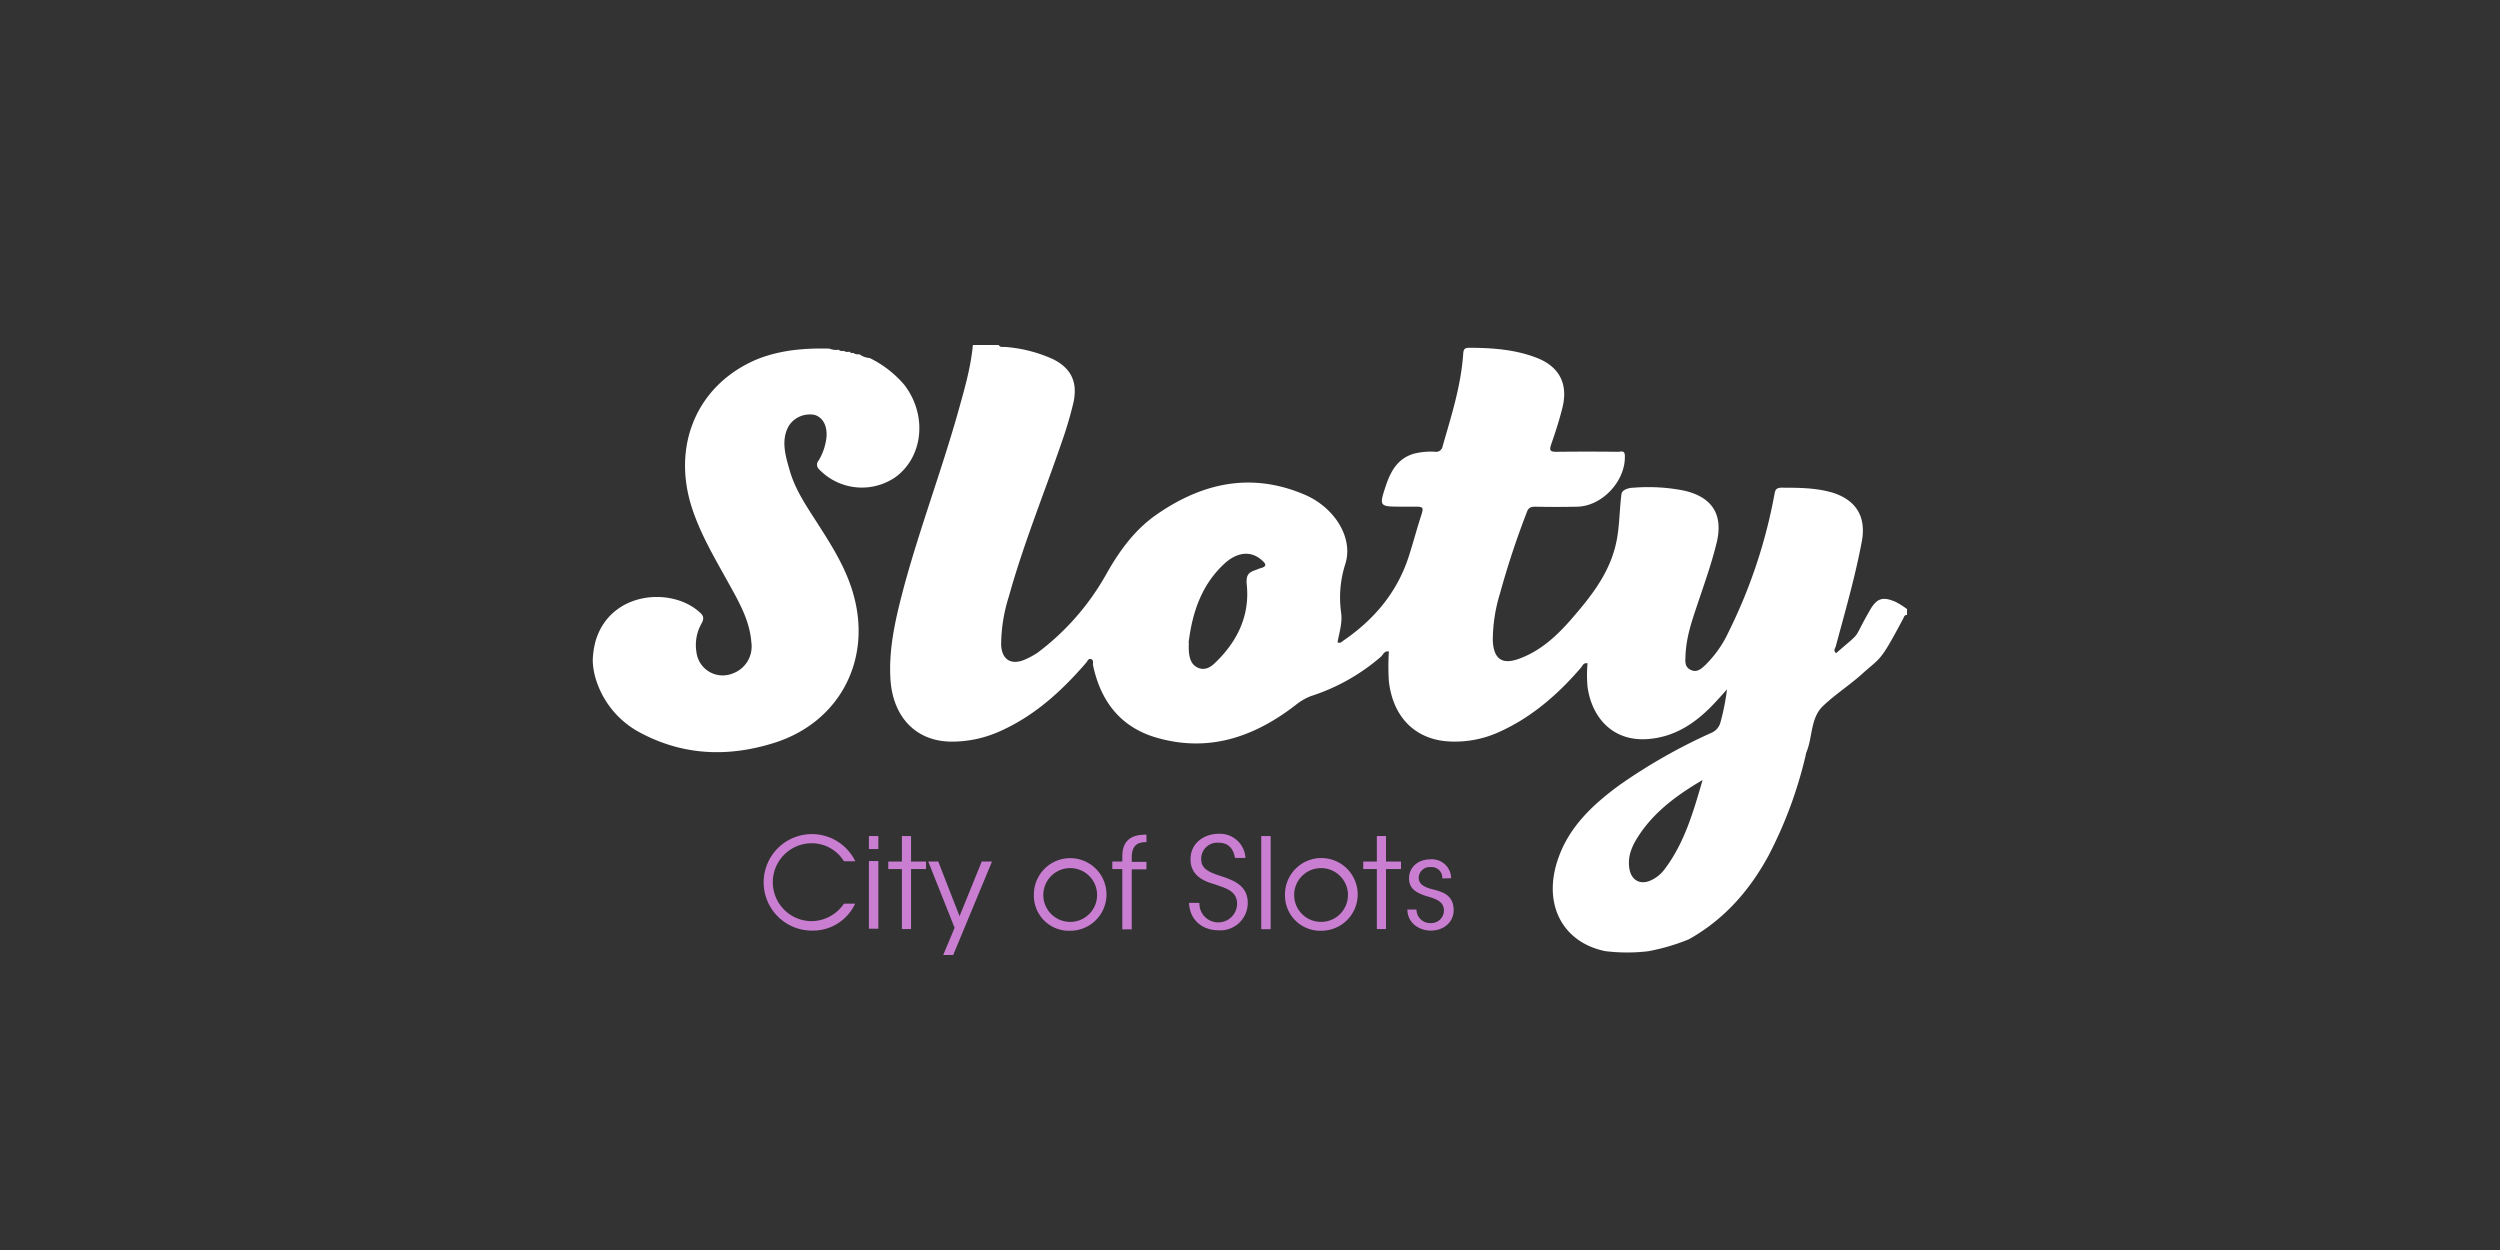 <svg id="Layer_1" data-name="Layer 1" xmlns="http://www.w3.org/2000/svg" viewBox="0 0 500 250"><rect x="0" y="0" width="500" height="250" fill="#333333" stroke="none"/><defs><style>.cls-1{fill:#c97ed2;}.cls-2{fill:#fff;}</style></defs><title>731_500x250_dark</title><path class="cls-1" d="M171,180.79a9.31,9.31,0,0,1-8.65,5.33,9.65,9.65,0,1,1,8.71-13.87h-2.28a7.52,7.52,0,0,0-6.43-3.6,7.79,7.79,0,0,0,0,15.58,7.9,7.9,0,0,0,6.43-3.49l2.22,0Z"/><path class="cls-1" d="M173.78,167.21h1.89v2.6h-1.89Zm0,5h1.89v13.53h-1.89Z"/><path class="cls-1" d="M180.38,173.81h-2.72v-1.5h2.72v-5.1h1.83v5.1h3v1.5h-3v12h-1.83Z"/><path class="cls-1" d="M190.92,185.56l-5.27-13.25h2l4.26,10.92,4.44-10.92h2.05L190.64,191h-2Z"/><path class="cls-1" d="M206.78,179a7.26,7.26,0,1,1,7.26,7.15,7,7,0,0,1-7.26-7.15Zm1.88,0a5.38,5.38,0,0,0,10.76,0,5.38,5.38,0,0,0-10.76,0Z"/><path class="cls-1" d="M224.46,173.81h-2v-1.5h2V171.2c0-4.16,3.33-4.27,4.83-4.27v1.5c-.94,0-2.94,0-2.94,3v.94h2.94v1.5h-2.94v12h-1.89Z"/><path class="cls-1" d="M239.88,180.63a3.77,3.77,0,0,0,7.54.16c0-2.6-2.27-3.16-4.49-3.93-1.5-.45-4.82-1.39-4.82-4.94-.06-3.27,2.71-5.16,5.6-5.16a5.11,5.11,0,0,1,5.38,4.83H247c-.22-1.22-.83-3.05-3.32-3.05a3.22,3.22,0,0,0-3.44,3.16c-.06,2.27,1.83,2.83,4.71,3.77,1.78.67,4.6,1.66,4.6,5.1a5.48,5.48,0,0,1-5.82,5.49c-3.16,0-5.77-1.94-5.93-5.49h2Z"/><path class="cls-1" d="M252.25,167.21h1.88v18.63h-1.88Z"/><path class="cls-1" d="M257,179a7.27,7.27,0,1,1,7.26,7.15A7.05,7.05,0,0,1,257,179Zm1.83,0a5.38,5.38,0,0,0,10.76,0,5.38,5.38,0,0,0-10.76,0Z"/><path class="cls-1" d="M275.37,173.81h-2.72v-1.5h2.72v-5.1h1.83v5.1h3v1.5h-3v12h-1.83Z"/><path class="cls-1" d="M288.46,175.69a2.14,2.14,0,0,0-2.33-2.27,2.2,2.2,0,0,0-2.39,2.16c.06,1.28,1.06,1.83,2.72,2.27,1.94.5,4.16,1.06,4.27,4,.11,2.49-1.94,4.27-4.55,4.27-2.22,0-4.66-1.39-4.71-4.22h1.83a2.73,2.73,0,0,0,2.83,2.72,2.54,2.54,0,0,0,2.66-2.55c-.06-1.55-1.06-2.16-3.44-2.83-1.94-.61-3.49-1.39-3.55-3.49,0-2.44,1.94-3.88,4.27-3.88a3.84,3.84,0,0,1,4.16,3.77l-1.77.05Z"/><path class="cls-2" d="M321,190.22c-8.71-1.83-12.53-9.65-9.32-18.63,2.22-6.32,6.94-10.7,12.15-14.53a111.92,111.92,0,0,1,18.41-10.48,3.13,3.13,0,0,0,1.88-2.22,46,46,0,0,0,1.28-6.49c-.94,1.06-1.89,2.11-2.88,3.16-3.55,3.66-7.55,6.33-12.81,6.77-7.21.61-11.37-4.38-12.2-10.42a25.66,25.66,0,0,1,0-4.72c-.84-.16-1,.5-1.33.89-4.55,5.27-9.71,9.81-16.14,12.75a21.32,21.32,0,0,1-10,2c-6.88-.28-11.42-4.77-12.26-12a45.09,45.09,0,0,1,0-6c-.94-.17-1.16.66-1.6,1.05a40.09,40.09,0,0,1-14,7.87,11.32,11.32,0,0,0-2.83,1.61c-8.43,6.6-17.74,9.82-28.39,6.6-7-2.16-10.87-7.32-12.36-14.42-.06-.38.22-1.1-.5-1.22-.5-.05-.61.5-.94.84-4.94,5.71-10.49,10.75-17.58,13.8a23.22,23.22,0,0,1-9.49,1.89c-6.93-.11-11.53-4.94-12-12.48-.39-6.49,1.16-12.64,2.77-18.74C184,105.6,188.2,94.4,191.47,82.92c1.28-4.6,2.66-9.15,3.11-13.92h5.15c.34.56.84.34,1.33.39a28.39,28.39,0,0,1,9.54,2.44c3.66,1.83,4.94,4.6,4.11,8.6a77.17,77.17,0,0,1-2.28,7.76c-3.55,10.37-7.71,20.52-10.64,31.05a32.27,32.27,0,0,0-1.56,9.71c.11,2.88,1.89,4.1,4.55,3.05a16.11,16.11,0,0,0,2.72-1.45,50.26,50.26,0,0,0,13.86-15.91c2.61-4.6,5.66-8.76,10-11.76,9.2-6.37,19-8.48,29.61-3.93,5.93,2.55,9.76,8.59,8.09,13.86a21.88,21.88,0,0,0-.83,9.76c.28,2-.39,4-.72,5.88a.73.73,0,0,0,.94-.17c6.38-4.32,11.09-9.87,13.42-17.36.78-2.44,1.44-4.93,2.22-7.37.72-2.22.72-2.22-1.5-2.22h-2.21c-4.61,0-4.61,0-3.11-4.49,1-2.88,2.5-5.32,5.71-6.15a13.83,13.83,0,0,1,4-.34,1.33,1.33,0,0,0,1.56-1.16c1.72-6,3.66-12,4.1-18.41.06-.78.17-1.22,1.16-1.22,4.61,0,9.21.33,13.53,2,4.61,1.78,6.38,5.33,5.11,10.15-.61,2.44-1.39,4.83-2.22,7.21-.39,1.17-.17,1.44,1.05,1.44q6.15-.07,12.31,0c.61,0,1.39-.39,1.39.83.16,5-4.55,10.1-9.6,10.15-2.77.06-5.48.06-8.26,0-.94,0-1.44.17-1.77,1.17A168.36,168.36,0,0,0,300,118.69a31.88,31.88,0,0,0-1.44,9.42c.17,3.78,1.94,4.94,5.49,3.55,4.22-1.6,7.43-4.6,10.37-8,3.5-4.05,6.82-8.21,8.38-13.42,1.16-3.77,1-7.54,1.49-11.42.11-.89,1.5-1.28,2.44-1.28a36.7,36.7,0,0,1,10.21.61c5.6,1.33,7.76,4.88,6.37,10.48-1,4.1-2.44,8.1-3.77,12.09-1.16,3.44-2.33,6.82-2.44,10.48-.05,1.05-.22,2.27,1.17,2.83,1.16.5,2-.28,2.77-1a22.51,22.51,0,0,0,4.71-6.71,104.3,104.3,0,0,0,9.1-27.23c.16-.83.16-1.49,1.33-1.55,3.49,0,7,0,10.37,1,4.71,1.5,6.71,4.83,5.82,9.71-1.33,7.1-3.33,14-5.21,21-.11.39-.56.84.05,1.39,5.55-4.82,3.05-2.16,6.77-8.59,1.38-2.44,2.6-2.78,5.15-1.67a16.33,16.33,0,0,1,2.28,1.44V123c-.61-.05-.61.5-.83.83-4.66,8.77-4.33,7.49-8.32,11.1-2.44,2.16-5.27,4-7.65,6.26-2.56,2.44-2.06,6.27-3.33,9.26a3.76,3.76,0,0,0-.17.72,85,85,0,0,1-7.43,20c-3.82,7-8.87,12.75-15.91,16.69a41.09,41.09,0,0,1-8.15,2.39A35.58,35.58,0,0,1,321,190.22Zm-83.23-61.66a15.32,15.32,0,0,0,0,1.66c.11,1.39.44,2.72,1.83,3.33s2.55-.11,3.49-1.05c4.38-4.22,6.88-9.38,6.27-15.48-.17-1.83.16-2.49,1.72-3,.33-.11.66-.28,1.05-.39,1.27-.33,1.11-.83.28-1.55-2.11-1.94-4.88-1.78-7.54.66C240.27,117,238.44,122.57,237.72,128.56ZM340.52,156c-5,2.94-9.59,6.26-12.75,11.09-1.33,2-2.33,4.16-1.88,6.71.38,2.21,2.1,3.21,4.15,2.33a7,7,0,0,0,2.83-2.22C336.92,168.59,338.69,162.27,340.52,156Z"/><path class="cls-2" d="M165.85,69.72a3.75,3.75,0,0,0,1.89.23,1.07,1.07,0,0,0,1,.22,1.41,1.41,0,0,0,1.17.16.57.57,0,0,0,.72.23,1.43,1.43,0,0,0,1.22.27,4,4,0,0,0,2.1.78,21.52,21.52,0,0,1,6.88,5.32c4.66,6,3.88,14.42-1.77,18.52a11.84,11.84,0,0,1-15.25-1.6,1.25,1.25,0,0,1-.06-1.78,11.48,11.48,0,0,0,1.55-4.66c.17-2.27-.72-3.93-2.38-4.43a5,5,0,0,0-5.1,2.1c-1.72,2.89-.72,6.1.16,9.15,1.17,4,3.61,7.43,5.83,10.93,2.88,4.49,5.65,9,7,14.19,3.44,12.92-3.05,25.07-15.8,29.17-9.21,2.94-18.3,2.66-27-2A18.13,18.13,0,0,1,119.22,136a13.87,13.87,0,0,1-.67-3.94,16.49,16.49,0,0,1,.61-4c3-9.76,15-10.65,20.58-5.77.88.72,1.22,1.28.55,2.44a8.75,8.75,0,0,0-1,5.71,5.29,5.29,0,0,0,7.21,4.27,5.75,5.75,0,0,0,3.77-6.26c-.33-4.33-2.44-8-4.49-11.7-2.72-4.94-5.6-9.71-7.38-15.14C134.3,89,139.46,77,151.21,71.94,155.93,70,160.86,69.61,165.85,69.72Z"/></svg>